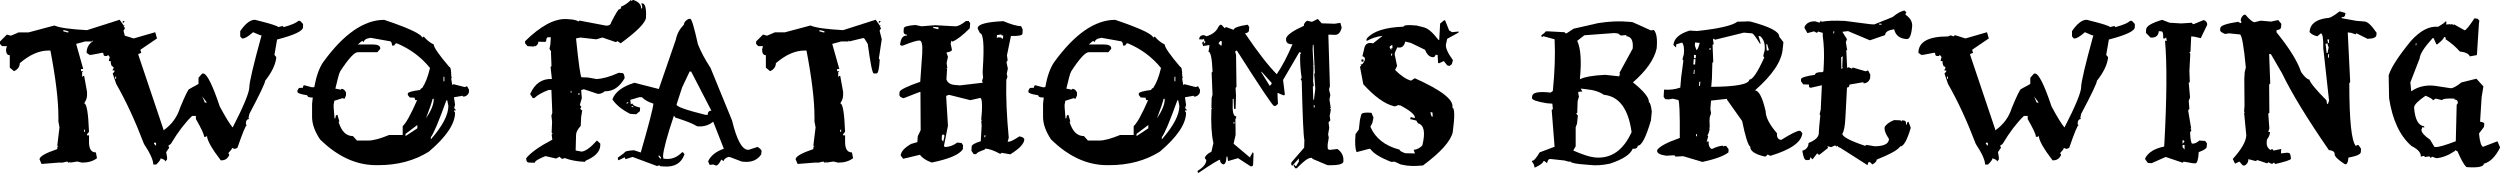 <?xml version="1.0" encoding="UTF-8"?><svg id="Layer_2" xmlns="http://www.w3.org/2000/svg" viewBox="0 0 810.86 56.09"><defs><style>.cls-1{stroke-width:0px;}</style></defs><g id="Layer_1-2"><path class="cls-1" d="m38.81,6.41l1.3,1.87h.36l-.36.36.36.36v.36l-.36.43v.36l.65,2.59-.94,6.26.29.36c-.19,2.98-.53,4.46-1.01,4.46h-.94c-.43,0-1.08-3.19-1.94-9.58l-.94-1.51-.29-.36h-.36l-4.46,1.08v-.36l-.29.36h-2.3l-2.88.79,2.3,8.14h-.72v.72h.72l-.36.36v1.51l.36-.36h.29l.94,5.18v1.08c0,.86-.31,1.75-.94,2.66.82,0,1.34,3.07,1.58,9.22l-.65.79v.36h.65v2.16c0,2.26.74,3.38,2.23,3.38l.36,1.87c-1.25.96-2.86,1.44-4.82,1.44l-1.58-.36-2.3.36v-.36l-.29.36h-.29l-.36-.36-1.58.36h-1.3l-5.47.43-.65-1.51c0-.91,1.92-2.02,5.76-3.31v-.79h.36l-.36-.36.72-5.9-.36-1.87v-1.51c0-5.33-.86-12.5-2.59-21.53h-.65c-3.02,0-6.12,1.37-9.29,4.1,0,1.15-.62,2.02-1.87,2.59l-1.37-1.15v-4.03c-.82,0-1.22-.62-1.22-1.87l.29-1.08H.65l-.65-.72v-.79l2.23-2.23,1.3.36,2.52-1.08h3.24l8.35-2.23c1.58.72,5.11,1.22,10.58,1.51l10.58-3.38Zm-18.29,3.38v.36l1.3.36h.36v-.36l-1.3-.36h-.36Zm6.77,32.26v.72h.29v-.72h-.29ZM39.82,6.84h.65l-.65.72v-.72Z"/><path class="cls-1" d="m82.66,6.41c5.04,1.25,7.56,2.04,7.56,2.38l1.44-.36.36.36c2.45-.67,4.03-1.34,4.75-2.02h.58l.94,1.01v1.01c0,1.25-2.81,2.59-8.42,4.03l-.86,4.97.58.72v.36c-.29,2.21-1.49,4.66-3.6,7.34,0,.72-1.7,4.3-5.11,10.73l-.29,1.37.29.29c-.77,0-1.15.55-1.15,1.66l.29.36c-.34.05-1.34,2.5-3.02,7.34l-.86.36-.94-.36v.36l-1.15,1.37.29.36v.29c-.53,1.11-1.34,1.66-2.45,1.66h-.29c-2.98-3.89-4.46-6.55-4.46-7.99l-.29.36h-.65c0-.77-.89-2.69-2.66-5.76v-1.01h-1.22c-2.3,2.21-4.61,5.23-6.91,9.07l-.86.65.29.36v.29l-.94,1.37.29,1.66v.72l-.58.65c0-.38-.5-.72-1.51-1.01,0,.43-.48,1.1-1.44,2.02h-.94c0-1.44-1.01-3.67-3.02-6.7-2.83-7.44-5.83-13.92-9-19.44l-1.15-3.38.58-.65v-.36h-.58v-.29l.29-.36v-.36l-.29-.29c-.38,0-.6-.58-.65-1.73h-.58v-.29l.29-1.01-.58-.72-.29.36h-.65c-.38,0-.58-.34-.58-1.01h-.58l-3.31.65h-.58l-.94-.65c0-3.55,3.19-5.33,9.58-5.33l.94-.36.86.36.36-.36h.29l3.24,1.01,6.98-2.02.58,2.02-5.4,3.67.29,1.01-.94.36v.29l8.14,24.19v.29c2.64-1.82,4.44-4.27,5.4-7.34,1.63-3.94,2.62-5.95,2.95-6.05l3.02-1.66v-2.02l1.22-1.37h.29c1.2,0,3,3.58,5.4,10.73,1.92,3.55,3.31,5.81,4.18,6.77,3.6-7.01,5.4-11.38,5.4-13.1,0-1.58,1.32-7.18,3.96-16.78h-.36l-2.38-1.01c-1.54,1.34-2.64,2.02-3.31,2.02h-.29l-.58-.65v-1.73c1.68-2.45,3.26-3.67,4.75-3.67Zm-45.29,18.43v.72h.29v-.72h-.29Zm12.6,21.46v.36l.65.65v-1.01h-.65Zm15.62-15.05l.86,2.02h.65l-1.51-2.02Z"/><path class="cls-1" d="m147.24,31.54l.36,2.45-.29,1.08.65.72h-.65v.36l.29.36c0,3.65-2.83,7.87-8.5,12.67-4.66,2.93-10.13,4.39-16.42,4.39h-.65c-6.48,0-12.55-2.78-18.22-8.35-1.73-2.59-2.59-5.02-2.59-7.27v-4.32c.05-.67.12-1.32.22-1.94l-.07-.07c-1.1.05-1.68-.19-1.73-.72-2.11-.33-3.17-.7-3.17-1.08v-.5l.5-.79,1.3-.07c0-.48.12-.74.36-.79h.14l2.45.65c.24-.05.48-.07.72-.07.62-3.46,1.56-6.12,2.81-7.99,6.67-9.22,13.29-13.82,19.87-13.82,8.21,2.78,12.31,4.73,12.31,5.83l.29-.36h.29c.91,1.1,1.97,1.94,3.17,2.52,0,.91,1.68,3.34,5.04,7.27.43,0,.65,1.08.65,3.24h.29l-.29.36v.36l.29,1.8.14.07.29-.22,3.67.94.72-.29.65,1.15-.07,1.01c-.43.86-1.08,1.27-1.94,1.22v-.29l-2.88.5Zm-38.81,1.15l-.22,1.3v.72l.29,3.67h.29c0-.77.22-1.15.65-1.15l.65,2.23h-.29c.91,3.12,2.47,4.68,4.68,4.68l1.3,1.44h3.74c1.54,0,3.77-.6,6.7-1.8h4.39v-2.88c1.06-.91,2.62-3.72,4.68-8.42h-.36c-.29,0-.43-.26-.43-.79l-1.58-.07-.65-.79v-.5c.05-.43,1.39-.82,4.03-1.15,0-.29.22-.5.65-.65,1.01-1.49,1.85-3.65,2.52-6.48-2.83-3.5-6.41-6.17-10.73-7.99h-.36l-.58.72h-.65c0-.96-.31-1.44-.94-1.44l-6.05-1.08c-1.44.24-2.16.72-2.16,1.44l-.36-.36h-.29l-1.3,1.08h4.75c1.58,0,2.42.36,2.52,1.08v.36l-.94,1.08h-6.34c-1.1,0-3,2.06-5.69,6.19-.34.58-.86,2.45-1.58,5.62l1.87.36v-.29c.67-.05,1.2.34,1.58,1.15v1.01l-.5,1.08-.58-.22-2.74.86Zm23.11,10.73v.72l3.82-2.52v-1.08l-3.82,2.88Zm9.14-11.38h-.36c-.24,1.1-.96,3.22-2.16,6.34,1.68-2.45,2.52-4.51,2.52-6.19v-.14Zm4.1.5c-2.45,6.82-4.13,10.8-5.04,11.95v.72c3.79-4.32,5.69-7.94,5.69-10.87l-.36-1.8h-.29Zm-.94-7.63v1.44h.29v-1.44h-.29Z"/><path class="cls-1" d="m204.62,0l.29.36.29-.36h.29c1.68.62,2.5,1.54,2.45,2.74h.29l.07-.65-.29-1.01h.29c.96.05,1.37,1.58,1.22,4.61-.1,1.63-2.83,4.42-8.21,8.35l-1.08-.72-.36.29h-.29l-4.18-1.44-2.02.58-5.11-.58-1.44.29c.86,8.4,1.46,12.6,1.8,12.6l2.02.07,2.81.5c2.06-.1,4.46-.77,7.2-2.02l1.15.07c.43,0,.7.55.79,1.66-1.68,2.93-3.82,4.34-6.41,4.25-.77.62-1.54.91-2.3.86l-4.54-1.51-.86.29.22,2.59-.65,2.23.5.65-.29.36v.29l.29.36h.29l-.36,2.23-.14,2.88c-.96,1.06-1.46,1.99-1.51,2.81l-.14,5.18,1.94.36c1.25-.1,2.9-1.3,4.97-3.6l1.08,1.01v.65c-.1,1.97-1.68,3.6-4.75,4.9l-.22.36c-2.5-.1-4.68-.5-6.55-1.22l-.86.29-.86-.72-1.08.58-3.46-.79c-2.3.91-3.46,1.63-3.46,2.16l-2.02-.07c-.48-.05-.75-.5-.79-1.37,1.44-1.82,4.27-3.84,8.5-6.05l-.22-1.66.29-.29-.29-.36.14-3.53-.22-1.94.29-.94-.29-7.42h-.86c-2.16.82-3.72,1.7-4.68,2.66h-.5l-.86-1.3c1.49-3.41,3.84-5.04,7.06-4.9l-.43-3.89.29-.29v-.36l-.14-3.53v-.94l-.5-.72.29-1.58.14-2.23h-.86c-.38-.05-.6.36-.65,1.22l-.29.29-2.23-.07c-.05.77-.46,1.3-1.22,1.58v-.36l-.29.36-2.02-.14-.79-.94v-.65c4.99-4.94,9.46-7.34,13.39-7.2l.86.07c1.34.05,2.38.29,3.1.72l.29-.29,8.71,1.66c.96-.05,1.46-.36,1.51-.94,1.49-2.93,2.38-4.39,2.66-4.39.38.05.6-.24.65-.86,1.1-.43,2.16-1.15,3.17-2.16Zm-19.51,29.45v.65h.22v-.65h-.22Zm2.52.72v.65h.29v-.65h-.29Z"/><path class="cls-1" d="m223.41,6.12h.5c.43.05,1.25,2.78,2.45,8.21.91,2.35,2.28,4.92,4.1,7.7l6.98,17.06c1.49,6.19,3.19,9.36,5.11,9.5h.29l2.88-.94c.77.48,1.2.91,1.3,1.3l-.14,1.15c-1.2,1.78-3.02,2.57-5.47,2.38l-.79-.07-3.82-1.44-.58-.07c-.96.38-1.46.82-1.51,1.3h-.22l-.29-.36h-.29c-.58,1.15-1.1,1.78-1.58,1.87l-1.01-.36-1.15.14-.5-1.15c.82-1.82,2.52-3.19,5.11-4.1l-3.46-8.78c-1.44,1.2-3.17,1.71-5.18,1.51-1.39-.86-3.74-1.8-7.06-2.81l-.5-.65c-2.21,6.58-3.38,10.94-3.53,13.1l.14.86.86.07c1.92.14,3.65-.58,5.18-2.16h.29l.5.65c-1.01,2.93-3.27,4.25-6.77,3.96l-1.08-.07-.29-.29-.79.22-7.92-2.95-2.23.72-.29-.36.07-.29-2.09,1.01-.22-.29v-.58l2.09-1.51c.05-.48,1.1-.77,3.17-.86l2.16.72c2.59-8.98,3.96-14.26,4.1-15.84-1.58-.48-2.83-1.18-3.74-2.09h-.86l-2.88.86.14,1.44.36-.22h.22c0,.48.82.91,2.45,1.3l-.07,1.15-1.22,1.01-1.94-.14c-2.64-1.34-4.56-2.9-5.76-4.68.86-2.4,3.24-4.2,7.13-5.4l7.92,2.02,5.54-16.06c.33-1.77,1.2-3.38,2.59-4.82.05-.77.58-1.39,1.58-1.87Zm-20.09,27.07l-.07.58.65-.58h-.58Zm1.58,1.22l-.07.29.58.07v-.29l-.5-.07Zm8.71,16.06v.29l.5.65h.29v-.29l-.5-.65h-.29Zm10.08-27.29l-2.45,5.18-1.8,5.54c-.05.67,3.02,1.78,9.22,3.31l.86.07c.05-.96.46-1.42,1.22-1.37l-6.55-12.67-.5-.07Z"/><path class="cls-1" d="m284.04,6.41l1.3,1.87h.36l-.36.36.36.36v.36l-.36.43v.36l.65,2.59-.94,6.26.29.36c-.19,2.98-.53,4.46-1.01,4.46h-.94c-.43,0-1.08-3.19-1.94-9.58l-.94-1.51-.29-.36h-.36l-4.46,1.08v-.36l-.29.36h-2.3l-2.88.79,2.3,8.14h-.72v.72h.72l-.36.36v1.51l.36-.36h.29l.94,5.18v1.08c0,.86-.31,1.75-.94,2.66.82,0,1.34,3.07,1.58,9.22l-.65.79v.36h.65v2.16c0,2.26.74,3.38,2.23,3.38l.36,1.87c-1.25.96-2.86,1.44-4.82,1.44l-1.58-.36-2.3.36v-.36l-.29.36h-.29l-.36-.36-1.58.36h-1.3l-5.47.43-.65-1.51c0-.91,1.92-2.02,5.76-3.31v-.79h.36l-.36-.36.72-5.9-.36-1.87v-1.51c0-5.33-.86-12.5-2.59-21.53h-.65c-3.02,0-6.12,1.37-9.29,4.1,0,1.15-.62,2.02-1.87,2.59l-1.37-1.15v-4.03c-.82,0-1.22-.62-1.22-1.87l.29-1.08h-1.58l-.65-.72v-.79l2.23-2.23,1.3.36,2.52-1.08h3.24l8.35-2.23c1.58.72,5.11,1.22,10.58,1.51l10.58-3.38Zm-18.29,3.38v.36l1.3.36h.36v-.36l-1.3-.36h-.36Zm6.77,32.26v.72h.29v-.72h-.29Zm12.53-35.21h.65l-.65.72v-.72Z"/><path class="cls-1" d="m325.37,6.84c2.5,1.06,4.44,1.61,5.83,1.66l.5,1.08-.07,1.37c-.05.53-1.3.77-3.74.72l-.07.36-1.22,5.9.22,1.66-.29.36-.07.29.43,2.02-.36,1.66.22,1.01-.36,1.01c-.14,5.52.12,11.76.79,18.72l-.36,1.3h.29c.53.05,1.7-.53,3.53-1.73,1.06.19,1.58.55,1.58,1.08-.1,1.34-1.61,2.93-4.54,4.75l-2.81-.5-.29.29h-.29c-1.87-1.01-3.43-1.56-4.68-1.66l-.29.36c-1.73.58-2.62,1.06-2.66,1.44h-.86l-.72-1.08.07-1.37c.05-.58,1.03-1.15,2.95-1.73l.29-5.04-.14-1.66h.29l-.29-.36.22-2.66c.14-2.88-.05-4.32-.58-4.32l-3.17.72-6.91-1.73-.86.29-.07.29.58,9.43-1.3,6.55.29.36h.22c1.3-.05,2.57-.53,3.82-1.44l1.37.14.5.72-.07,1.3c-1.1,1.73-4.46,3.17-10.08,4.32-1.87-.67-3.14-1.51-3.82-2.52l-5.47,1.3-.79-1.08c.1-1.25,1.22-2.5,3.38-3.74l2.02-.58.14-1.94.94-1.94-.07-12.38h-.29l-5.18,2.02c-.91-.24-1.37-.6-1.37-1.08l.07-1.01c.29-.72,2.52-1.8,6.7-3.24l.65-9.29c.14-2.69-.14-4.06-.86-4.1-.77-.05-2.59.5-5.47,1.66h-.58l-.29-.36.07-.36c.24-1.78.96-2.62,2.16-2.52v-.29c-.77-.05-1.13-.43-1.08-1.15l.07-.94c.05-.53,1.3-.89,3.74-1.08l1.66.36.29.07,4.54-.36,6.41.36c.86.05,2.04-.53,3.53-1.73h.86l.5.72-.14,1.66c-2.3,2.3-4.18,3.74-5.62,4.32l-.29-.36-.29,1.01.43,2.02c-.05.38-.65.67-1.8.86l.5,1.37-.36,1.66-.07.36.22,1.66h-.29l.22.29-.22,3.38c.38,1.1,1.3,1.7,2.74,1.8l1.66.14,7.42-.86-.22-.36v-.36l.29-.94-.14-1.73.07-1.3c.48-7.54.17-11.33-.94-11.38l-.72-1.44v-.29c.19-1.2,2.95-1.92,8.28-2.16Zm-22.68,1.87v.36l1.66.43.07-.65-1.73-.14Zm3.1,34.92l-.29.29-.07,1.37.5.65.43-1.94-.29-.36h-.29Zm13.54.22l-.07.65h.29l.07-.65h-.29Zm4.03-32.47l-.07,1.01.36-.29,1.08.07.29.36h.29l.07-1.01-.58-.07v-.29l-1.44.22Z"/><path class="cls-1" d="m384.33,31.54l.36,2.45-.29,1.08.65.72h-.65v.36l.29.36c0,3.65-2.83,7.87-8.5,12.67-4.66,2.93-10.13,4.39-16.42,4.39h-.65c-6.48,0-12.55-2.78-18.22-8.35-1.73-2.59-2.59-5.02-2.59-7.27v-4.32c.05-.67.12-1.32.22-1.94l-.07-.07c-1.1.05-1.68-.19-1.73-.72-2.11-.33-3.17-.7-3.17-1.08v-.5l.5-.79,1.3-.07c0-.48.12-.74.36-.79h.14l2.45.65c.24-.05.48-.07.72-.07.62-3.46,1.56-6.12,2.81-7.99,6.67-9.22,13.29-13.82,19.87-13.82,8.21,2.78,12.31,4.73,12.31,5.83l.29-.36h.29c.91,1.1,1.97,1.94,3.17,2.52,0,.91,1.68,3.34,5.04,7.27.43,0,.65,1.08.65,3.24h.29l-.29.36v.36l.29,1.8.14.07.29-.22,3.67.94.72-.29.65,1.15-.07,1.01c-.43.86-1.08,1.27-1.94,1.22v-.29l-2.88.5Zm-38.81,1.15l-.22,1.3v.72l.29,3.67h.29c0-.77.22-1.15.65-1.15l.65,2.23h-.29c.91,3.12,2.47,4.68,4.68,4.68l1.3,1.44h3.74c1.54,0,3.77-.6,6.7-1.8h4.39v-2.88c1.06-.91,2.62-3.72,4.68-8.42h-.36c-.29,0-.43-.26-.43-.79l-1.58-.07-.65-.79v-.5c.05-.43,1.39-.82,4.03-1.15,0-.29.22-.5.65-.65,1.01-1.49,1.85-3.65,2.52-6.48-2.83-3.5-6.41-6.17-10.73-7.99h-.36l-.58.72h-.65c0-.96-.31-1.44-.94-1.44l-6.05-1.08c-1.44.24-2.16.72-2.16,1.44l-.36-.36h-.29l-1.3,1.08h4.75c1.58,0,2.42.36,2.52,1.08v.36l-.94,1.08h-6.34c-1.1,0-3,2.06-5.69,6.19-.34.58-.86,2.45-1.58,5.62l1.87.36v-.29c.67-.05,1.2.34,1.58,1.15v1.01l-.5,1.08-.58-.22-2.74.86Zm23.11,10.73v.72l3.82-2.52v-1.08l-3.82,2.88Zm9.14-11.38h-.36c-.24,1.1-.96,3.22-2.16,6.34,1.68-2.45,2.52-4.51,2.52-6.19v-.14Zm4.1.5c-2.45,6.82-4.13,10.8-5.04,11.95v.72c3.79-4.32,5.69-7.94,5.69-10.87l-.36-1.8h-.29Zm-.94-7.63v1.44h.29v-1.44h-.29Z"/><path class="cls-1" d="m427.39,6.12l1.3,1.44,4.18.14,1.87-.29.43,1.51c-.38,1.63-1.1,2.42-2.16,2.38l-2.09-.07-.07.29.5,16.42-.29,1.08.43,1.8-.29,1.44.43,2.81h-.29l.29.36-.07.72-.29,1.44.22,1.44-.58.65.22,1.8-.36,2.09.21,1.08-.36,2.16v1.08c0,.48.26.72.79.72l2.38-.29c1.34.96,1.99,2.18,1.94,3.67v.36c-.05.91-1.73,1.32-5.04,1.22l-.29-.07-4.61-1.94-.29-.36h-.29c-.86-.05-2.4,1.08-4.61,3.38h-.5l-.5-.79v-.36h.29l.22.43h.29l.87-1.44v-1.01l-2.16,2.38-.29-.36v-.72l4.18-4.82.07-2.45c-.29-1.15-.58-7.56-.86-19.22l-.29-.43v-.36h.29c-.43-2.74-.6-5.35-.5-7.85l.29-.29-.29-.36h-.29l-5.26,9,.58,4.68-.21.29h-.29l-1.87-.79v1.08l.14,2.52-.79.65h-.5c-.43-.05-4.44-6.02-12.02-17.93h-.29l-.29.36.29,1.01.14,10.37-.29.36.14,2.45-.14,4.32h-.5l-.14-3.24h-.29v1.37c-.14,2.88.24,4.32,1.15,4.32l-.07.72h-.22l.07,3.53v1.8l-.65,2.81,5.4,4.54v-.36l.86-1.44.22.43-.14,3.53c0,.48-.26.7-.79.65l-4.1-2.66-3.24.94-.22-1.44h-.29c-.05,1.68-.41,2.52-1.08,2.52-.72-.29-1.06-.79-1.01-1.51-.48,0-2.83,1.44-7.06,4.32l-.21-.36v-.36c1.82-1.1,2.76-2.25,2.81-3.46l-.5-.72c.24-.77.96-1.44,2.16-2.02l.65-2.81c-.62-2.69-.84-6.38-.65-11.09h.22l-.22-.36.07-3.17.29-1.08-.29-7.13.29-.36v-.36c-.19-4.03-.62-6.05-1.3-6.05l.29-1.8v-.36h-.22l-1.87.29v-.36l-.22-.36v-.36l.22-.36h.29v.72l.58-.65c-.38-.05-.55-.41-.5-1.08l-.29.29h-1.29v-.36c.19-.72.72-1.06,1.58-1.01l.79.36c1.92-.58,3.19-1.58,3.82-3.02l.58-.72.5.07,1.01,1.08.29-.36h.22l2.38.86c.05-.67,1.56-1.22,4.54-1.66l.5.72-.07,1.08c0,.53-.43.86-1.29,1.01,4.13,6.1,7.56,10.51,10.29,13.25,1.73-2.54,3.43-5.78,5.11-9.72h-.29c-1.2-.05-1.8-.55-1.8-1.51v-.36c.24-1.1,2.16-2.47,5.76-4.1,0-.67.36-1.22,1.08-1.66l1.58.36,1.87-.94Zm-32.18,7.92l.72.72h.29l.07-1.37-.5-.07-.58.72Zm4.9,25.49v.65h.21l.07-.65h-.29Zm9-16.34v.29l2.74,4.39.58-.65v-.36l-3.31-3.67Zm16.7-8.64l-.07,1.44.29,5.33h-.22l.22.36-.14,4.68.22,1.44-.29.29v.36l.14,3.89h.22l.43-3.53-.36-4.97h.22l-.43-9.29h-.22Zm.29,19.58v.72h.29v-.72h-.29Z"/><path class="cls-1" d="m468.36,6.55l.36.07,1.3,3.24.94.58,2.16-.22-.07.36-3.67,2.02-.36,1.66c-.29,1.06.46,2.81,2.23,5.26l-.36,1.3-.79.58-.72-.22-1.08-1.37-1.58.72-.29-.14-.14-2.52-.65-.14c-.14.67-.55.94-1.22.79-.96-.24-1.7-1.03-2.23-2.38l-4.46-2.16-1.94-.5c-.38,1.58-1.25,2.21-2.59,1.87l-.72,1.58-.14.65.79,3.82-.65,1.3c1.87,1.87,3.6,3.02,5.18,3.46l1.22-.79c8.69,3.89,12.74,7.06,12.17,9.5.77.19.82,2.86.14,7.99-.67,2.93-3.89,6.53-9.65,10.8-2.69.29-4.92.22-6.7-.22l-.65-.14-1.87-.86-1.08.07c-3.5-1.34-5.76-2.74-6.77-4.18l-.36-.07-4.1,1.08c-.48-1.01-.6-2.95-.36-5.83l1.08-1.51.36-3.17.43-1.66c.14-.58,1.25-.77,3.31-.58l.65,1.58-.36,1.66-.65,1.3c1.63,3.74,4.8,6.22,9.5,7.42-.1.29.5.67,1.8,1.15l3.17.07-.43-1.15c1.1-.14,2.04-.62,2.81-1.44,1.05-4.27.58-6.67-1.44-7.2l-.5-.86-2.02-.5.22-.65,1.3.36c.24-.96-1.3-2.33-4.61-4.1l-.72-.14-1.15.43-.29-.07c-2.98-.72-6.29-3.1-9.94-7.13l-1.08-5.69.43-.29-.29-.43c.53.14,1.01-.33,1.44-1.44.14-.67-.12-1.08-.79-1.22l.65-2.74c.33-1.34,1.27-1.82,2.81-1.44l3.1-2.45c-1.87.24-3.53.77-4.97,1.58l-.36-.07.22-.65c2.02-2.35,5.98-3.62,11.88-3.82.1-.53,1.54-.65,4.32-.36l2.3.58c1.34.34,2.9,1.68,4.68,4.03l.29.07.29-5.33,1.3-1.08Zm-26.71,12.67l.65.14-.14.72-.65-.22.14-.65Zm9.14-4.18l-.07.36.5.79.14-.65.29.14-.07-1.15-.79.5Zm.5,2.3l-.14.65.29.07.14-.65-.29-.07Zm12.67,19.01c.1.96.31,1.49.65,1.58l.07-.36-.07-1.08-.65-.14Z"/><path class="cls-1" d="m528.33,7.06l1.22.14,5.9,2.66.94-.14c.91.91,1.22,2.9.94,5.98-.77,3.55-3.34,7.22-7.7,11.02,3.6,2.88,5.33,5.04,5.18,6.48.38,0,.7,1.01.94,3.02l-.29,2.88c-1.63,5.52-3.05,8.23-4.25,8.14-.1.77-.65,1.1-1.66,1.01-.72,1.83-3.17,3.43-7.34,4.82-2.5.53-4.68.67-6.55.43l-3.38-.29c-2.02-.24-3.02-.55-3.02-.94l-.29.22-1.51-.43-4.61-.5c-.53-.05-.89.41-1.08,1.37l-.79-.65-.36-.07c-.05.58-.94,1.27-2.66,2.09h-.29c.05-.58-.22-1.2-.79-1.87l.07-.29c.53.05,1.34-.86,2.45-2.74l4.82-1.8-.94-11.95.36-.22v-.29l-.14-1.51-1.8-.14c-3.26-.53-4.87-1.1-4.82-1.73l.07-.58c.14-1.2,2.14-1.58,5.98-1.15l.72-.5c.62-6.1.82-11.69.58-16.78l-3.67-1.01-.36.29-.29-.29.07-.36,1.01-.72c.05-.38.38-.55,1.01-.5l5.47.29.29.36h.36l2.3-1.51,7.92-1.8c3.6-.58,6.94-.72,10.01-.43Zm-15.62,21.67l.5.94-1.3.14v.58l.22.94-.43,1.44-.14,3.82-.36.29.58.58-.29,2.66-.43,1.15v6.19l-.79,1.37c3.02,1.3,5.21,2.02,6.55,2.16l.36.07c5.28.53,9.29-2.21,12.02-8.21-1.06-7.58-4.06-11.62-9-12.1-1.34-.96-3.22-1.56-5.62-1.8l-1.87-.22Zm-1.15-15.48c1.15,2.45,1.44,6.6.86,12.46,1.54-.77,4.27-1.25,8.21-1.44l4.61.5v-.58h.29l-.22-.36v-.29l4.25-7.78c.24-2.54-.46-3.89-2.09-4.03l.07-.36-1.58.14h-.29l-.86-.65-1.22-.14-9.72.72-2.3,1.8Z"/><path class="cls-1" d="m566.49,6.91l1.22.07c6.34,1.68,9.46,3.31,9.36,4.9l1.37,1.8-.22,2.09c-.29,4.03-3.29,8.54-9,13.54,1.3.1,2.45,2.35,3.46,6.77,0,1.92,1.22,4.3,3.67,7.13-.1,1.34.36,2.06,1.37,2.16,3.26-2.02,5.26-3,5.98-2.95l.29.07.58.72c-.24,2.88-3.7,5.33-10.37,7.34l-.87-.43-.65.65-.65-.07c-2.98-.77-4.42-1.8-4.32-3.1-.72-.43-1.61-3.22-2.66-8.35l-4.9-6.91v-.29l-5.18.58-.22,2.74.22,1.37-.43,1.3-.07,1.01.07,2.38h-.29l.29.36c-.29,1.34-.55,2.02-.79,2.02l.29.36-.43,1.66-.07.29.36-.29.29.07c-.1,1.2.24,2.02,1.01,2.45,1.63-.77,2.88-1.13,3.74-1.08v.36l.29-.29h.65l.79,1.08-.07,1.01c-1.44,1.15-4.25,2.18-8.42,3.1l-6.26-1.87-2.45.14-.29-.36-.29-.07-2.45.14c-2.02-.29-3-.82-2.95-1.58v-.29c.86-1.2,3.31-2.5,7.34-3.89.05-8.16-.12-12.26-.5-12.31l-1.8-.43-1.22.22-1.22-.07-.5-.79.14-2.3c1.78.14,3.53-.07,5.26-.65l.29-3.38.72-5.4-.29-.36.07-.36.36-1.3c.19-1.87,0-3.14-.58-3.82l-1.87.58-.07,1.01-.86-.79c.19-2.11,1.94-3.67,5.26-4.68l2.45.14c7.1-.77,11.45-1.77,13.03-3.02l3.02-.07Zm-17.14,12.24l-.14,1.73.58.07.14-1.73-.58-.07Zm.07,3.46l-.14,1.37h.29l.07-1.37h-.22Zm0-4.82v1.08h.58l.07-1.01-.65-.07Zm.36-4.03l-.07,1.01.5,1.44c.33,0,.7-.77,1.08-2.3l-1.51-.14Zm.36,29.74l-.07.65.29.07.07-.72h-.29Zm1.01-16.99l-.07,1.37h.29l.14-1.37h-.36Zm3.38-10.94l-.07.65h.29l.07-.65h-.29Zm1.73-2.66l-.29-.29-.29-.07-.07.36.21,1.37-.36.29.22,5.47-.29.36-.14,5.11-.22,2.66c8.11-.05,12.24-.84,12.38-2.38,1.01.1,2.62-2.28,4.82-7.13l-.29-.36v-.36l.43-1.66c.19-2.02-.29-3.53-1.44-4.54l-.58-.07.72,2.45h-.29c-1.3-2.16-2.14-3.26-2.52-3.31l-2.66-.22-9.36,2.3Zm16.63,1.37v.36l.14,1.73h.58l.07-.29-.5-1.73-.29-.07Z"/><path class="cls-1" d="m617.83,3.46l.5.65-.29.36v.29c1.54,1.06,2.25,2.3,2.16,3.74-.24,2.83-.82,4.22-1.73,4.18-2.3-.14-3.67-1.2-4.1-3.17-1.92.24-2.91.86-2.95,1.87l-4.82,1.66h-.21l-6.98-2.95-1.87.22,1.51,2.38-.36,1.01.43,2.59h-.29l.29,5.9.22-.36h.29l1.01.43.29-.36,4.18,1.22.79-.29.72,1.37-.07,1.3c-.48,1.06-1.2,1.56-2.16,1.51v-.36l-4.54.79c0,.67-.26.98-.79.94l-.5,9.5c-.14,2.98-.48,4.8-1.01,5.47-.05.96,2.42,2.28,7.42,3.96l.29-.29h.22l2.66.43c2.98-.05,4.49-.84,4.54-2.38-.96-1.44-1.44-2.57-1.44-3.38l.07-.58c.58-.86,1.58-1.58,3.02-2.16l2.09.07.22.36.29-.36.5.07c.58,0,.84.43.79,1.3l.22.07c.05-.67.24-.98.58-.94l.72,1.94c-1.2,4.08-2.35,6.1-3.46,6.05-.62,1.06-3.14,2.47-7.56,4.25-.05.58-.53,1.1-1.44,1.58l-.72-.72-.5-.07-.36,1.01-8.93-5.69c-.48-.05-.72-.26-.72-.65l-.29.29-.29-.07-.22-.29-1.37.58-1.3-.36.29.29v.36l-2.74,2.16h-.29l-.29-.36h-.22l-1.44,1.87-.72-.72c-.05.67-.24.98-.58.94h-.79c-.53-.05-.94-1.05-1.22-3.02,1.3-.38,1.97-1.22,2.02-2.52,2.16-.86,3.26-1.9,3.31-3.1l.14-2.23.36-3.6-.22-.36.36-1.58.36-7.85-3.46.79h-.29c-.34,0-.48-.33-.43-1.01l-1.87-.07-.72-1.01v-.65c.05-.53,1.56-1.01,4.54-1.44.05-.62.86-.91,2.45-.86l.29-.29.14-2.66c.14-3.07.02-6-.36-8.78v-1.01l-1.51-.43-.29.36h-.29l-.72-.43-2.16.58-.94-1.66v-.36c.58-1.25,1.73-1.85,3.46-1.8l1.37.43.5-.65.22.36c1.73-.34,4.1-.43,7.13-.29h.29l8.35,1.08,1.3.07,5.9-2.38c1.82-1.44,3.17-2.14,4.03-2.09Zm-23.18,6.7v.65l.22.07.07-.72h-.29Zm2.52,8.35l.07,3.89.29-.29h.22l-.22-.36.14-3.6-.29.36h-.22Zm12.38-10.87l-.07.36h.79v-.29l-.72-.07Z"/><path class="cls-1" d="m676.79,6.41c5.04,1.25,7.56,2.04,7.56,2.38l1.44-.36.36.36c2.45-.67,4.03-1.34,4.75-2.02h.58l.94,1.01v1.01c0,1.25-2.81,2.59-8.42,4.03l-.86,4.97.58.72v.36c-.29,2.21-1.49,4.66-3.6,7.34,0,.72-1.7,4.3-5.11,10.73l-.29,1.37.29.29c-.77,0-1.15.55-1.15,1.66l.29.36c-.34.05-1.34,2.5-3.02,7.34l-.86.36-.94-.36v.36l-1.15,1.37.29.36v.29c-.53,1.11-1.34,1.66-2.45,1.66h-.29c-2.98-3.89-4.46-6.55-4.46-7.99l-.29.36h-.65c0-.77-.89-2.69-2.66-5.76v-1.01h-1.22c-2.3,2.21-4.61,5.23-6.91,9.07l-.86.65.29.36v.29l-.94,1.37.29,1.66v.72l-.58.65c0-.38-.5-.72-1.51-1.01,0,.43-.48,1.1-1.44,2.02h-.94c0-1.44-1.01-3.67-3.02-6.7-2.83-7.44-5.83-13.92-9-19.44l-1.15-3.38.58-.65v-.36h-.58v-.29l.29-.36v-.36l-.29-.29c-.38,0-.6-.58-.65-1.73h-.58v-.29l.29-1.01-.58-.72-.29.36h-.65c-.38,0-.58-.34-.58-1.01h-.58l-3.31.65h-.58l-.94-.65c0-3.55,3.19-5.33,9.58-5.33l.94-.36.86.36.36-.36h.29l3.24,1.01,6.98-2.02.58,2.02-5.4,3.67.29,1.01-.94.36v.29l8.14,24.19v.29c2.64-1.82,4.44-4.27,5.4-7.34,1.63-3.94,2.62-5.95,2.95-6.05l3.02-1.66v-2.02l1.22-1.37h.29c1.2,0,3,3.58,5.4,10.73,1.92,3.55,3.31,5.81,4.18,6.77,3.6-7.01,5.4-11.38,5.4-13.1,0-1.58,1.32-7.18,3.96-16.78h-.36l-2.38-1.01c-1.54,1.34-2.64,2.02-3.31,2.02h-.29l-.58-.65v-1.73c1.68-2.45,3.26-3.67,4.75-3.67Zm-45.29,18.43v.72h.29v-.72h-.29Zm12.6,21.46v.36l.65.65v-1.01h-.65Zm15.62-15.05l.86,2.02h.65l-1.51-2.02Z"/><path class="cls-1" d="m714.74,6.48c.82.29,1.2.82,1.15,1.58l-2.09,4.32-2.16-.5-.94-.07-.22,4.9-.36.36.29.36-.29,5.62.14,3.67h-.36l.43,4.9-.43,1.08.22,2.66-.36.29v.43l.94,5.62h-.29l.29.36v.43l-.36.36c.1,2.45.33,3.7.72,3.74.72.05,1.49-.29,2.3-1.01l1.87.14.58.79-.07,1.08c-.05.58-.91,1.15-2.59,1.73-.14,2.5-.53,3.72-1.15,3.67l-.94-.07-2.81-.5-.29.36-5.54-1.87-4.54,2.02-1.22-.07-.86-1.15v-.43c1.01-1.87,3.05-3.12,6.12-3.74l.07-.72c.82-15.07.89-26.28.22-33.62l.58.07-.22-1.15-.36.36h-.58c.05-1.54-.14-2.3-.58-2.3l-.86-.07c-.1,1.49-.98,2.18-2.66,2.09l-1.15-1.15-.36-.43.07-1.08c.05-1.06,1.78-2.09,5.18-3.1l2.45.94,3.74.22,3.46-.22.29.43h.36l3.17-1.3Zm-6.84,39.02v1.15l.65-.79-.36-.36h-.29Zm0,1.51v.72l.65.79v-1.51h-.65Z"/><path class="cls-1" d="m759.09,3.74l1.66.5-.07.36c-.05.72-.43,1.03-1.15.94v.36l4.75.86,2.74.22c.96.1,2.23,1.32,3.82,3.67l-.07.72c-.05.77-1.01,1.18-2.88,1.22l-3.6-1.8-.29.36-1.37-.5-1.15-.14.79,16.13-.29.36c0,12.14.72,18.94,2.16,20.38l.36-.36.5.07.79,1.15-.07,1.08c-.05.72-1.39,1.32-4.03,1.8-.1,1.49-.43,2.21-1.01,2.16l-.22-.07c-2.21-1.44-3.29-2.52-3.24-3.24s-.58-1.15-1.87-1.3c-7.06-10.22-12.12-18.53-15.19-24.91l-3.6-6.19-.58-.07.36,9.58-.36.36.07,9.14-.36.29.36,4.82-.36,1.08.58.07c-.05.82-.38,1.63-1.01,2.45l-.07.72c-.1,1.25.34,2.14,1.3,2.66l.29-.29h.29l.22.36.29.07,2.3-.5-.07,1.44,1.94-.22.58.07c.43.05.67.7.72,1.94-.24.38-1.94.94-5.11,1.66l-.29-.36-.29-.07-.29.36h-.29l-1.08-.5-.36.36-3.24-1.08-.36.29h-.29l-2.23-.58v.36c-.05.72-.46,1.3-1.22,1.73l-.58-.07-1.08-1.22-1.44.65-.72-1.51c2.83-3.12,4.29-5.66,4.39-7.63l-.72-7.42.29.07-.29-.43.14-1.8-.07-8.78.14-2.23.36-1.44c-.67-7.1-1.32-10.68-1.94-10.73l-3.6-.36-1.15.22c-1.1-.43-1.66-.84-1.66-1.22l.07-.72c.05-.77,1.97-1.44,5.76-2.02l.79.43.36-.36-.29-.36.07-.72c.43-.96.91-1.39,1.44-1.3,1.34,1.58,2.33,2.4,2.95,2.45l2.02-.5,3.38.29,2.3-.5,1.01,1.22-.07,1.08c-.05.58-.53.89-1.44.94l-.07.72c4.18,5.14,6.84,9.43,7.99,12.89,1.06,1.54,1.94,2.35,2.66,2.45.34,1.1,2.18,3.34,5.54,6.7l.22,1.15.29.07.36-1.08-1.87-16.99c.05-3.17-.22-4.78-.79-4.82l-1.15.94c-1.1-.24-1.94-.69-2.52-1.37.14-2.54,2.02-4.06,5.62-4.54.82.1,2.18-.62,4.1-2.16l.29.07Zm-4.82,10.44l.36,3.02h.29l.36-1.8-.5-1.51-.22.36-.29-.07Zm.58-1.37l.22,1.08.29.07.07-1.15h-.58Zm.29,4.75l-.07,1.15h.29l.07-1.15h-.29Z"/><path class="cls-1" d="m803.58,6.05l.58.65-.14,1.01-.65,10.15-2.3.43c-.34-.86-1.42-1.39-3.24-1.58-1.3-1.49-2.83-2.81-4.61-3.96v-.65l-.5-.07c-.05.43-.79,1.22-2.23,2.38l-.29-.07-.86-1.94-.29-.07c-2.74,2.98-4.15,5.18-4.25,6.62l-3.02,7.78.29,2.88c2.16-1.49,4.66-2.09,7.49-1.8l5.26.79c.67.1,1.85-.53,3.53-1.87l4.61-1.15h.29l2.23,2.45-.58,3.46-.5,7.99c.96.1,1.42.36,1.37.79l-.14.94-1.58,2.09c.24,2.59.67,4.03,1.3,4.32l4.68-1.8.86,2.02c-1.49,2.98-3.24,4.73-5.26,5.26-.05.91-1.66,1.3-4.82,1.15l-.86-.07c-.77-.72-1.73-2.42-2.88-5.11l-.79-.36-.07.29c-2.21,1.44-4.22,2.21-6.05,2.3l-1.37-.5-.29.36-.29-.07-.22-.36h-.29l-1.15.22-.29-.36h-.29l-.79.22c.1-1.25-.91-2.4-3.02-3.46-3.74-3.22-6.17-8.38-7.27-15.48l-.14-7.42c.72-2.45,3.12-6.17,7.2-11.16,3.02-3.36,5.98-4.9,8.86-4.61l1.8-1.15.58-.58.29.07-.07.94,1.44-.14-.07.29.36-.29h.29l.22.36.29-.29,3.46,1.94c.43-.05,1.49-1.34,3.17-3.89l1.08.14Zm-16.85,24.98c-2.45,1.68-3.7,2.95-3.74,3.82.29,3.89,1.39,5.93,3.31,6.12l-.07.58-.22-.29-.29-.07-.36.94c.05.86.98,1.92,2.81,3.17l1.44,2.38h.29c.91.1,3.12-.53,6.62-1.87l.29-11.88.29-.29.07-.29c.05-.67-.31-1.03-1.08-1.08v-.29c-2.59-.1-3.91.07-3.96.5l-1.87-.43-.29-.07-.86.58c0-.34-.79-.84-2.38-1.51Zm-3.17-16.99l-.07.65h.22l.07-.65h-.22Z"/></g></svg>